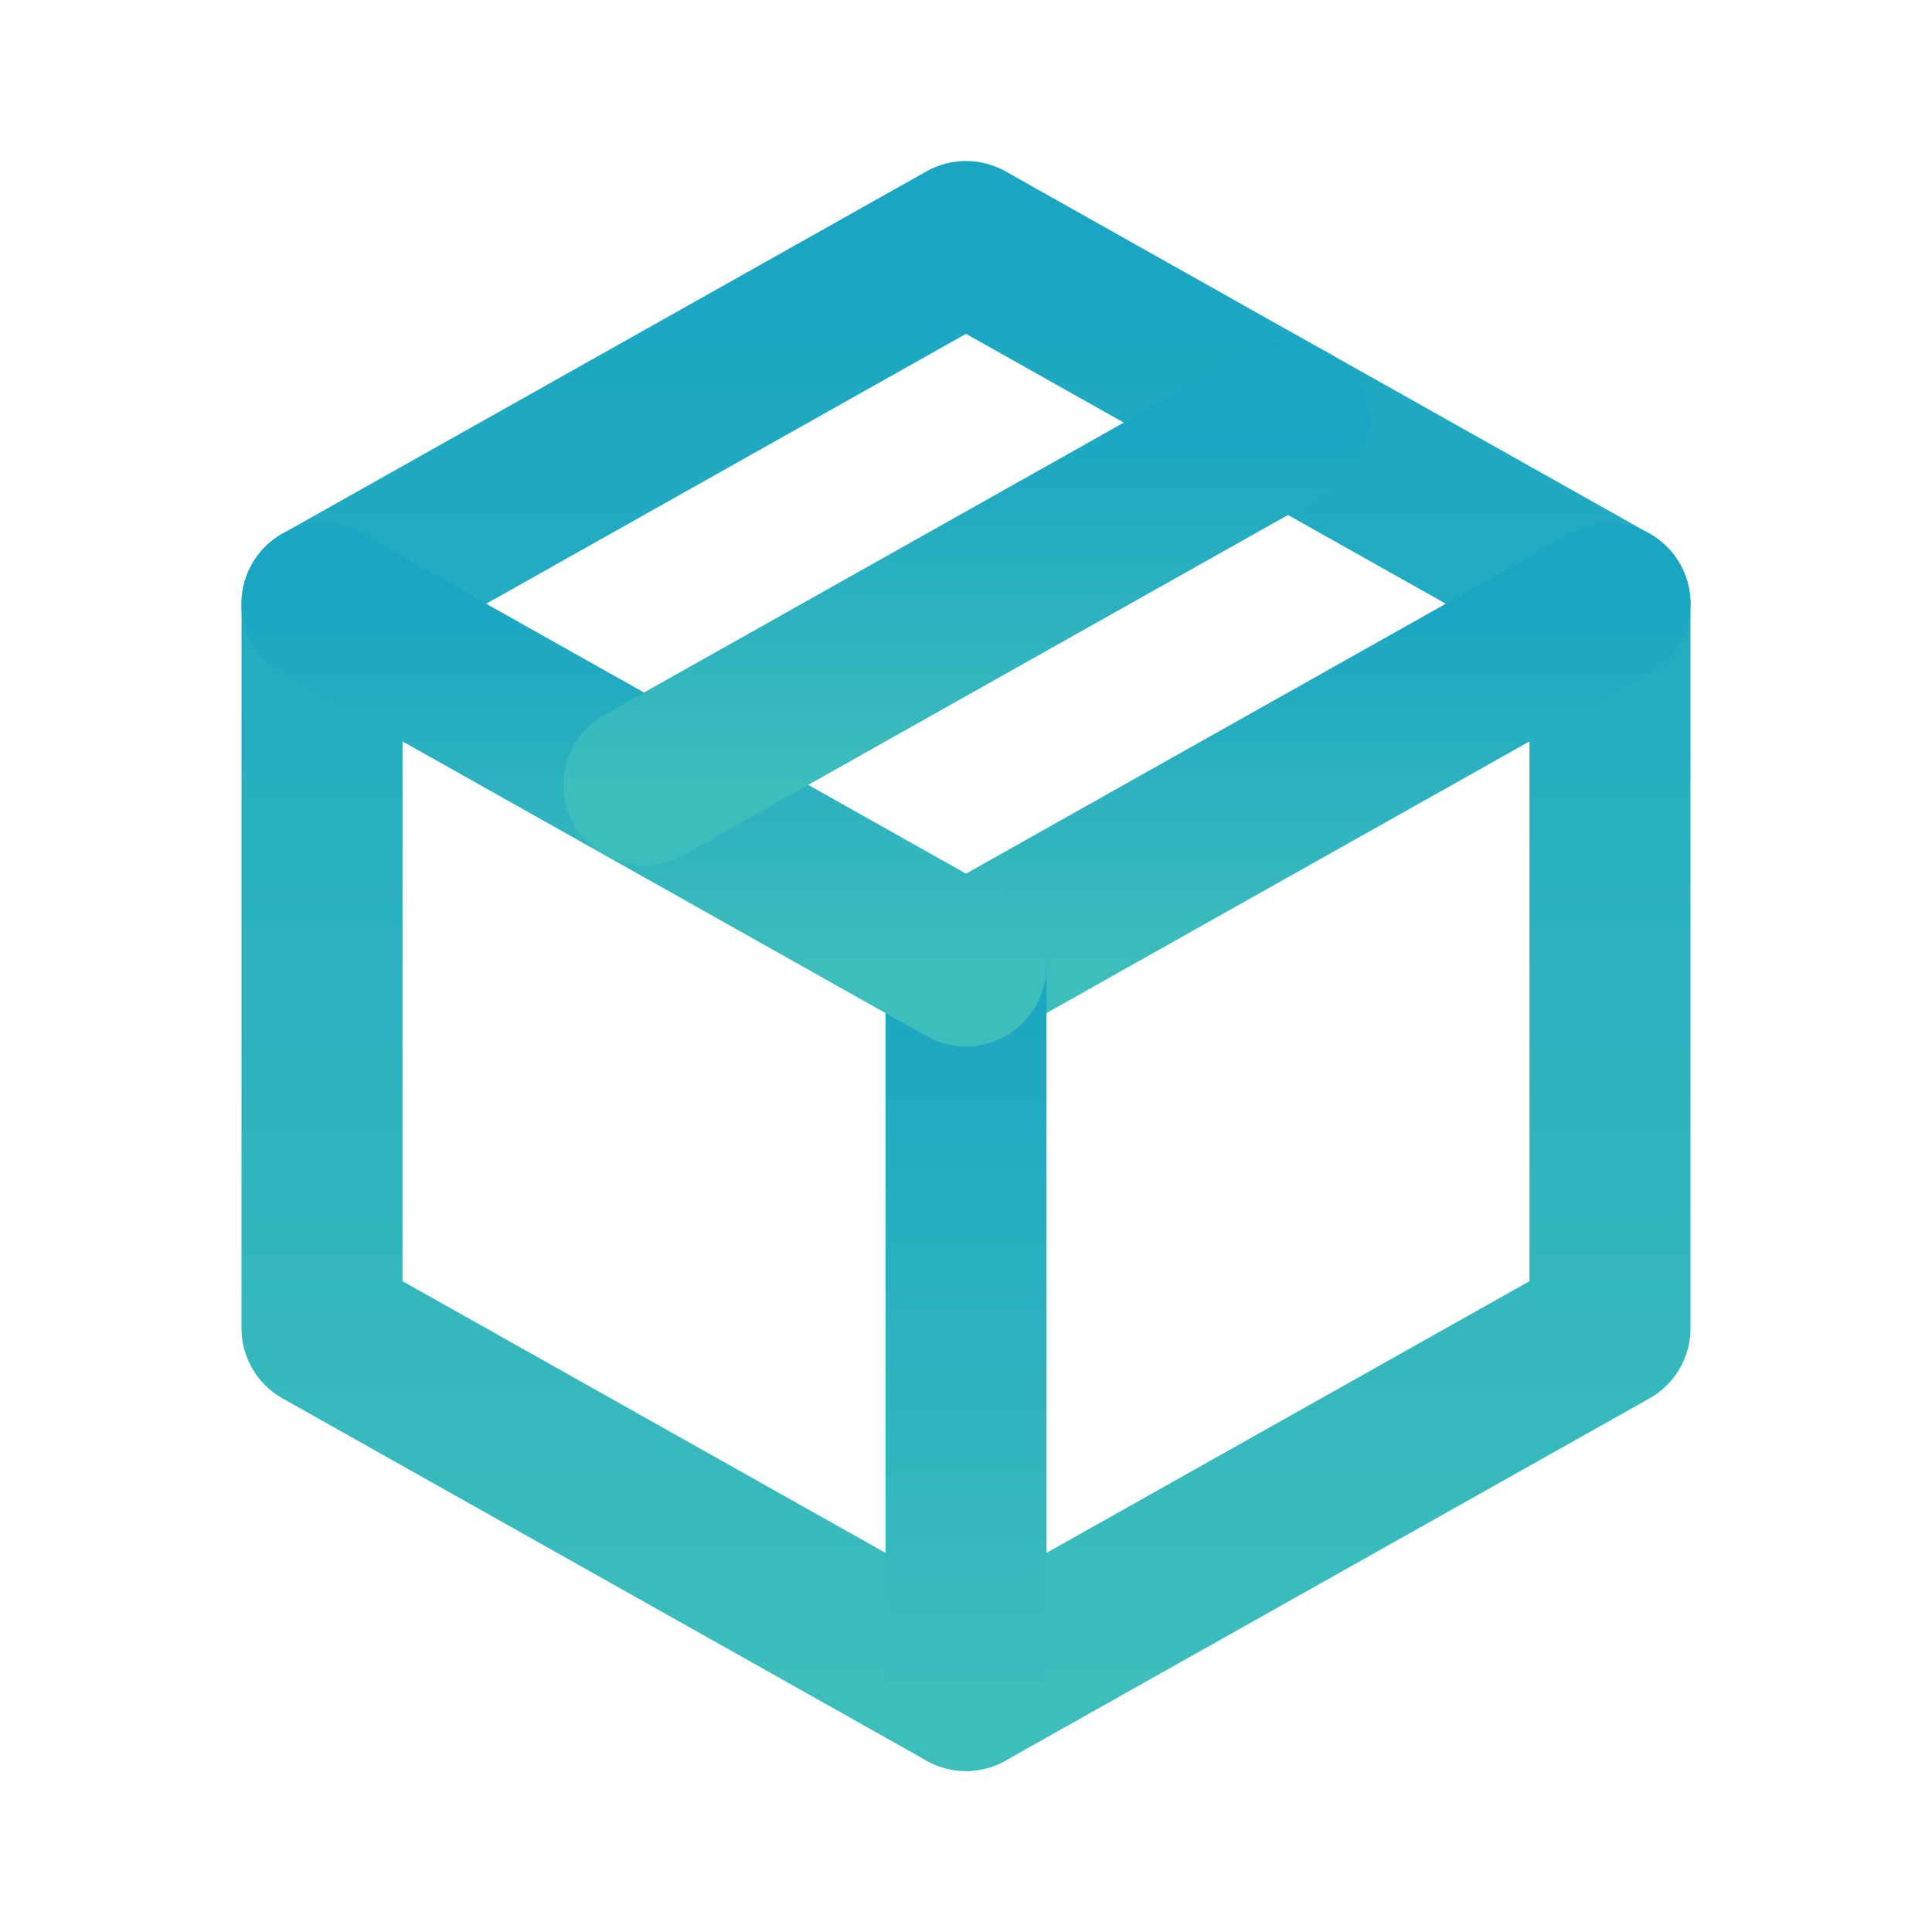 <?xml version="1.0" encoding="UTF-8"?> <svg xmlns="http://www.w3.org/2000/svg" width="36" height="36" viewBox="0 0 36 36" fill="none"> <g clip-path="url(#clip0_7_76)"> <path d="M18 4.5L30 11.25V24.75L18 31.5L6 24.75V11.25L18 4.5Z" stroke="url(#paint0_linear_7_76)" stroke-width="3" stroke-linecap="round" stroke-linejoin="round"></path> <path d="M18 18L30 11.25" stroke="url(#paint1_linear_7_76)" stroke-width="3" stroke-linecap="round" stroke-linejoin="round"></path> <path d="M18 18V31.5" stroke="url(#paint2_linear_7_76)" stroke-width="3" stroke-linecap="round" stroke-linejoin="round"></path> <path d="M18 18L6 11.25" stroke="url(#paint3_linear_7_76)" stroke-width="3" stroke-linecap="round" stroke-linejoin="round"></path> <path d="M24 7.875L12 14.625" stroke="url(#paint4_linear_7_76)" stroke-width="3" stroke-linecap="round" stroke-linejoin="round"></path> </g> <defs> <linearGradient id="paint0_linear_7_76" x1="18" y1="4.5" x2="18" y2="31.5" gradientUnits="userSpaceOnUse"> <stop stop-color="#1AA6C2"></stop> <stop offset="1" stop-color="#3DBDBC"></stop> </linearGradient> <linearGradient id="paint1_linear_7_76" x1="24" y1="11.25" x2="24" y2="18" gradientUnits="userSpaceOnUse"> <stop stop-color="#1AA6C2"></stop> <stop offset="1" stop-color="#3DBDBC"></stop> </linearGradient> <linearGradient id="paint2_linear_7_76" x1="18.5" y1="18" x2="18.5" y2="31.5" gradientUnits="userSpaceOnUse"> <stop stop-color="#1AA6C2"></stop> <stop offset="1" stop-color="#3DBDBC"></stop> </linearGradient> <linearGradient id="paint3_linear_7_76" x1="12" y1="11.25" x2="12" y2="18" gradientUnits="userSpaceOnUse"> <stop stop-color="#1AA6C2"></stop> <stop offset="1" stop-color="#3DBDBC"></stop> </linearGradient> <linearGradient id="paint4_linear_7_76" x1="18" y1="7.875" x2="18" y2="14.625" gradientUnits="userSpaceOnUse"> <stop stop-color="#1AA6C2"></stop> <stop offset="1" stop-color="#3DBDBC"></stop> </linearGradient> <clipPath id="clip0_7_76"> <rect width="36" height="36" fill="white"></rect> </clipPath> </defs> </svg> 